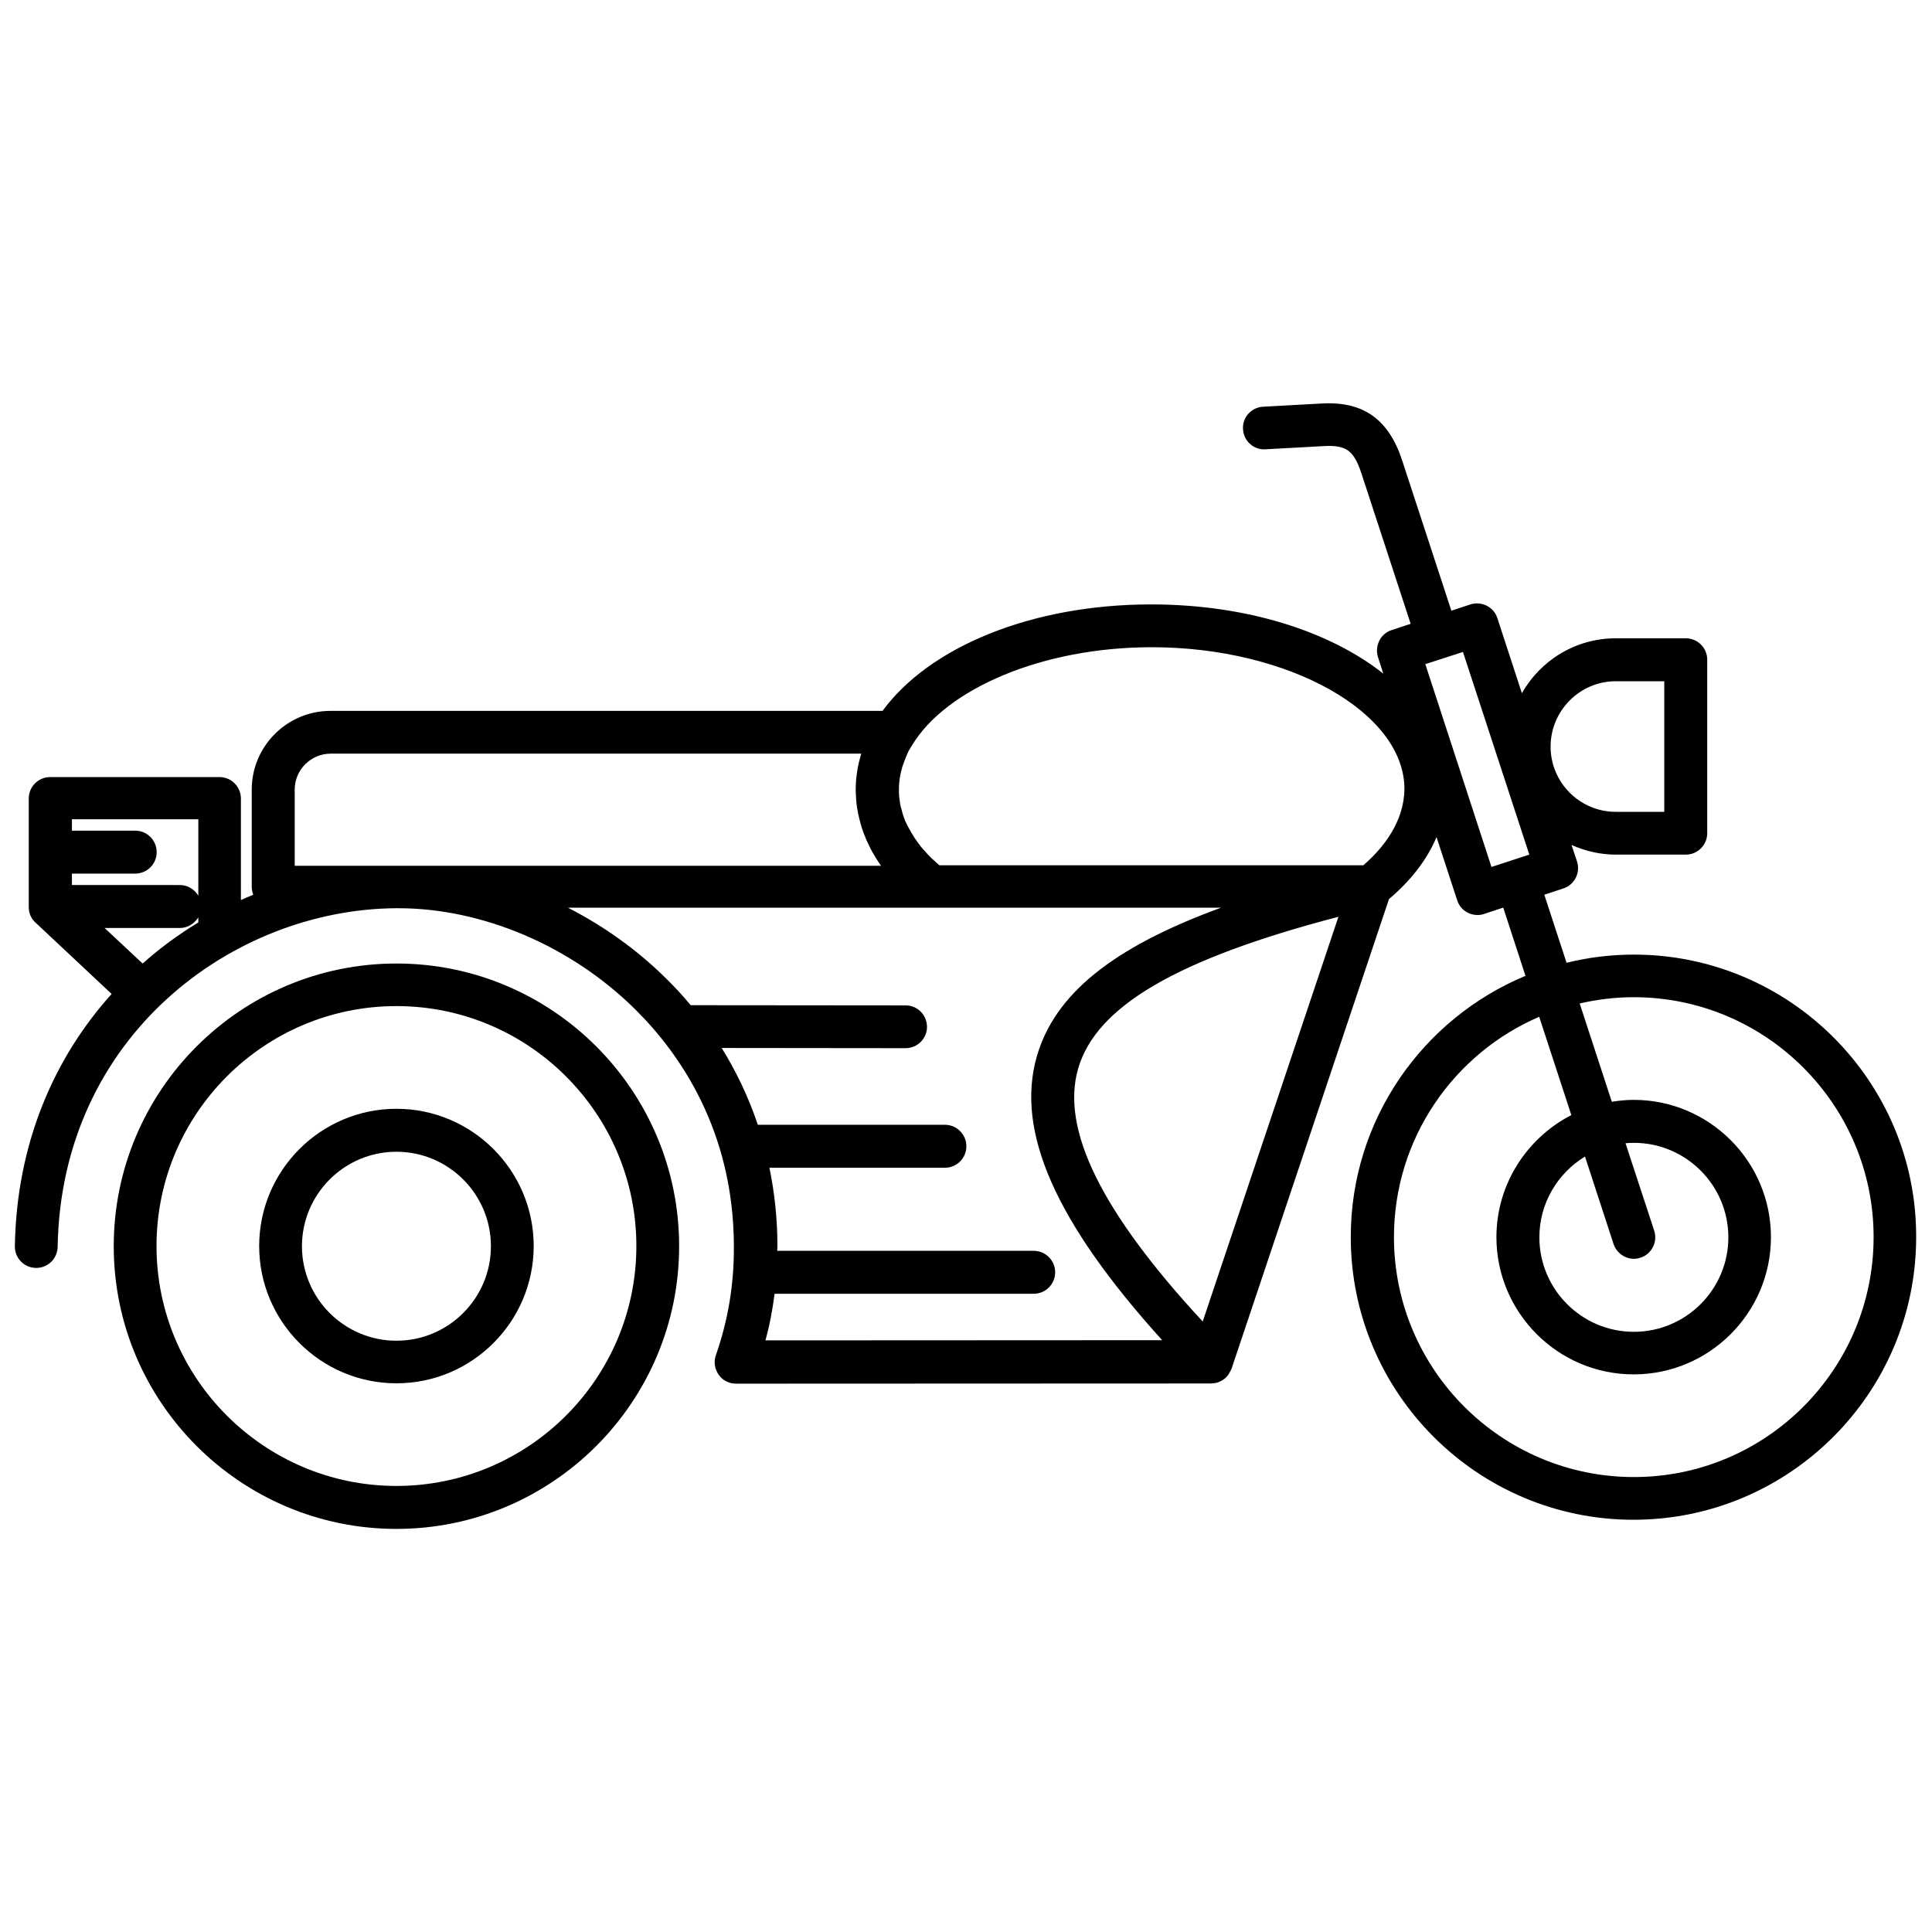 <?xml version="1.0" encoding="UTF-8"?>
<!-- Uploaded to: SVG Find, www.svgrepo.com, Generator: SVG Find Mixer Tools -->
<svg width="800px" height="800px" version="1.1" viewBox="144 144 512 512" xmlns="http://www.w3.org/2000/svg">
 <defs>
  <clipPath id="a">
   <path d="m148.09 250h503.81v297h-503.81z"/>
  </clipPath>
 </defs>
 <path d="m249.06 399.34c-41.312 0-74.918 33.605-74.918 74.918s33.605 74.918 74.918 74.918 74.918-33.605 74.918-74.918c-0.004-41.312-33.605-74.918-74.918-74.918zm0 138.45c-35.066 0-63.582-28.516-63.582-63.582 0-35.066 28.516-63.582 63.582-63.582s63.582 28.516 63.582 63.582c-0.004 35.066-28.52 63.582-63.582 63.582z"/>
 <path d="m249.06 437.84c-20.051 0-36.375 16.324-36.375 36.375 0 20.051 16.324 36.375 36.375 36.375 20.051 0 36.375-16.324 36.375-36.375 0-20.055-16.324-36.375-36.375-36.375zm0 61.465c-13.805 0-25.039-11.234-25.039-25.039 0-13.805 11.234-25.039 25.039-25.039 13.805 0 25.039 11.234 25.039 25.039 0 13.801-11.234 25.039-25.039 25.039z"/>
 <g clip-path="url(#a)">
  <path d="m576.99 396.98c-6.144 0-12.141 0.754-17.836 2.168l-5.894-18.035 5.039-1.664c2.973-0.957 4.586-4.18 3.629-7.152l-1.461-4.383c3.578 1.613 7.559 2.57 11.738 2.57h18.539c3.125 0 5.691-2.519 5.691-5.691v-45.949c0-3.125-2.519-5.691-5.691-5.691h-18.539c-10.68 0-20 5.894-24.887 14.559l-6.5-19.902c-0.957-2.973-4.18-4.586-7.152-3.629l-5.039 1.664-13.047-39.852c-3.578-10.883-10.277-15.668-21.262-15.062l-15.566 0.855c-3.125 0.152-5.543 2.82-5.34 5.945 0.152 3.125 2.82 5.543 5.945 5.34l15.566-0.855c5.844-0.301 7.859 1.16 9.875 7.254l13.043 39.848-5.039 1.664c-1.41 0.453-2.621 1.461-3.273 2.82-0.656 1.359-0.805 2.922-0.352 4.332l1.41 4.383c-14.207-11.234-36.273-18.34-61.516-18.34-31.992 0-58.895 11.438-71.188 28.215h-146.31c-11.488 0-20.859 9.371-20.859 20.859v25.746c0 0.754 0.152 1.461 0.402 2.117-1.109 0.453-2.168 0.906-3.273 1.41v-26.902c0-3.125-2.519-5.691-5.691-5.691h-44.84c-3.125 0-5.691 2.519-5.691 5.691v28.719c0 0.402 0.051 0.805 0.102 1.16v0.051c0.102 0.352 0.203 0.707 0.301 1.008 0.051 0.102 0.102 0.152 0.152 0.25 0.102 0.25 0.25 0.504 0.402 0.754 0.051 0.102 0.152 0.203 0.25 0.301 0.152 0.203 0.301 0.402 0.504 0.555 0 0 0.051 0.051 0.051 0.051l20.203 18.941c-15.164 16.828-25.191 39.5-25.645 66.855-0.051 3.125 2.418 5.691 5.594 5.742h0.102c3.074 0 5.594-2.469 5.644-5.594 0.957-55.773 46.301-89.426 89.68-89.727h0.555c22.418 0 45.898 10.027 62.875 26.852 11.84 11.738 26.047 32.195 26.098 62.773 0.051 10.027-1.512 19.496-4.785 28.867-0.605 1.715-0.301 3.629 0.754 5.141 1.059 1.512 2.769 2.367 4.637 2.367l125.85-0.051c0.352 0 0.656-0.051 1.008-0.102 0.102 0 0.203-0.051 0.301-0.051 0.203-0.051 0.453-0.102 0.656-0.203 0.102-0.051 0.25-0.102 0.352-0.152 0.203-0.102 0.402-0.203 0.605-0.301 0.102-0.051 0.203-0.102 0.301-0.203 0.25-0.152 0.504-0.352 0.754-0.605l0.051-0.051c0.25-0.25 0.453-0.504 0.656-0.805 0.051-0.102 0.102-0.203 0.152-0.301 0.102-0.203 0.25-0.402 0.352-0.605 0.051-0.102 0.102-0.25 0.152-0.352 0.051-0.102 0.051-0.152 0.102-0.203l41.715-124.44c5.894-4.988 10.125-10.531 12.594-16.426l5.492 16.777c0.453 1.41 1.461 2.621 2.82 3.273 0.805 0.402 1.664 0.605 2.57 0.605 0.605 0 1.211-0.102 1.762-0.301l5.039-1.664 5.894 18.086c-27.156 11.285-46.301 38.039-46.301 69.223 0 41.312 33.605 74.918 74.918 74.918s74.918-33.605 74.918-74.918c0.094-41.254-33.508-74.855-74.82-74.855zm-4.789-72.449h12.848v34.613h-12.848c-9.523 0-17.281-7.758-17.281-17.281 0.004-9.523 7.762-17.332 17.281-17.332zm-350.1 48.77v-20.051c0-5.238 4.281-9.523 9.523-9.523h140.61c-0.203 0.754-0.402 1.512-0.605 2.266-0.051 0.152-0.051 0.301-0.102 0.453-0.152 0.605-0.25 1.211-0.352 1.863-0.051 0.352-0.102 0.754-0.152 1.109-0.051 0.402-0.102 0.855-0.152 1.258-0.051 0.805-0.102 1.613-0.102 2.469 0 0.805 0.051 1.613 0.102 2.418 0 0.25 0.051 0.504 0.051 0.754 0.051 0.555 0.102 1.109 0.203 1.715 0.051 0.25 0.102 0.555 0.152 0.805 0.102 0.605 0.203 1.16 0.352 1.715 0.051 0.203 0.102 0.402 0.152 0.656 0.203 0.754 0.402 1.562 0.656 2.316 0.051 0.152 0.102 0.301 0.152 0.453 0.203 0.605 0.453 1.258 0.707 1.863 0.102 0.25 0.203 0.504 0.301 0.754 0.25 0.504 0.504 1.059 0.754 1.562 0.102 0.25 0.25 0.504 0.352 0.754 0.301 0.605 0.656 1.211 1.008 1.762 0.102 0.152 0.152 0.301 0.25 0.453 0.453 0.707 0.906 1.461 1.41 2.168 0.051 0.051 0.051 0.102 0.102 0.152l-155.38 0.008zm-40.305 26.047-10.078-9.422h19.949c2.066 0 3.879-1.16 4.887-2.82v1.359c-5.184 3.125-10.121 6.75-14.758 10.883zm14.762-38.137v20.152c-1.008-1.664-2.769-2.82-4.887-2.82l-28.613-0.004v-3.023h16.773c3.125 0 5.691-2.519 5.691-5.691 0-3.125-2.519-5.691-5.691-5.691h-16.773v-3.023h33.5zm152.71 125.65h68.668c3.125 0 5.691-2.519 5.691-5.691 0-3.125-2.519-5.691-5.691-5.691h-67.965c0-0.453 0.051-0.855 0.051-1.309 0-7.457-0.805-14.309-2.117-20.707h46.5c3.125 0 5.691-2.519 5.691-5.691 0-3.125-2.519-5.691-5.691-5.691h-49.574c-2.57-7.656-5.894-14.41-9.574-20.355l48.719 0.051c3.125 0 5.691-2.519 5.691-5.644s-2.519-5.691-5.644-5.691l-56.98-0.051c-2.168-2.621-4.383-4.988-6.5-7.055-7.656-7.609-16.523-13.906-26.047-18.793h173.11c-28.969 10.578-44.082 23.023-48.82 39.348-5.742 19.852 4.887 43.984 33.199 75.27l-105.14 0.051c1.117-3.984 1.875-8.117 2.43-12.348zm113.46 7.356c-26.852-29.02-37.684-50.984-33-67.059 4.785-16.473 26.199-29.02 68.973-40.203zm42.57-120.91h-112.35c-0.152-0.102-0.25-0.203-0.402-0.352-0.152-0.102-0.25-0.25-0.402-0.352-0.203-0.203-0.453-0.402-0.656-0.605-0.152-0.102-0.25-0.25-0.402-0.352-0.25-0.203-0.453-0.453-0.707-0.707-0.102-0.102-0.203-0.203-0.352-0.352-0.301-0.301-0.555-0.605-0.805-0.906-0.051-0.051-0.102-0.152-0.203-0.203-0.352-0.352-0.656-0.754-1.008-1.16-0.051-0.051-0.102-0.152-0.152-0.203-0.25-0.301-0.504-0.656-0.754-1.008-0.102-0.152-0.203-0.301-0.301-0.453-0.203-0.25-0.402-0.555-0.555-0.805-0.102-0.152-0.203-0.352-0.301-0.504-0.152-0.25-0.352-0.555-0.504-0.805-0.102-0.203-0.203-0.352-0.301-0.555-0.152-0.25-0.301-0.555-0.453-0.805-0.102-0.203-0.203-0.402-0.301-0.605-0.152-0.25-0.25-0.555-0.402-0.805-0.102-0.203-0.203-0.402-0.25-0.605-0.102-0.301-0.203-0.555-0.301-0.855-0.102-0.203-0.152-0.453-0.203-0.656-0.102-0.301-0.203-0.605-0.25-0.906-0.051-0.203-0.102-0.453-0.203-0.656-0.102-0.301-0.152-0.656-0.203-0.957-0.051-0.203-0.102-0.402-0.102-0.656-0.051-0.352-0.102-0.754-0.152-1.109 0-0.203-0.051-0.352-0.051-0.555-0.051-0.555-0.051-1.109-0.051-1.715 0-0.906 0.102-1.812 0.203-2.719 0.051-0.203 0.051-0.402 0.102-0.605 0.152-0.855 0.352-1.715 0.605-2.57 0.051-0.203 0.152-0.402 0.203-0.555 0.25-0.754 0.555-1.512 0.855-2.266 0.051-0.152 0.152-0.301 0.203-0.504 0.352-0.805 0.805-1.613 1.309-2.367 8.969-14.914 34.41-25.996 63.531-25.996 36.273 0 66.957 17.23 66.957 37.586-0.109 8.766-5.652 15.668-10.895 20.203zm16.426-53.305 9.977-3.227 17.582 53.707-10.027 3.273zm55.27 215.43c-35.066 0-63.582-28.516-63.582-63.582 0-26.148 15.871-48.668 38.492-58.391l8.516 26.047c-11.738 6.047-19.852 18.289-19.852 32.344 0 20.051 16.324 36.375 36.375 36.375s36.375-16.324 36.375-36.375c0-20.051-16.324-36.375-36.375-36.375-1.965 0-3.879 0.203-5.793 0.504l-8.516-26.047c4.586-1.059 9.371-1.664 14.309-1.664 35.066 0 63.582 28.516 63.582 63.582-0.004 35.066-28.469 63.582-63.531 63.582zm-5.391-61.766c0.805 2.367 3.023 3.93 5.391 3.93 0.605 0 1.16-0.102 1.762-0.301 2.973-0.957 4.586-4.18 3.629-7.152l-7.609-23.176c0.707-0.051 1.461-0.102 2.215-0.102 13.805 0 25.039 11.234 25.039 25.039 0 13.805-11.234 25.039-25.039 25.039s-25.039-11.234-25.039-25.039c0-9.07 4.836-16.977 12.09-21.41z"/>
 </g>
</svg>